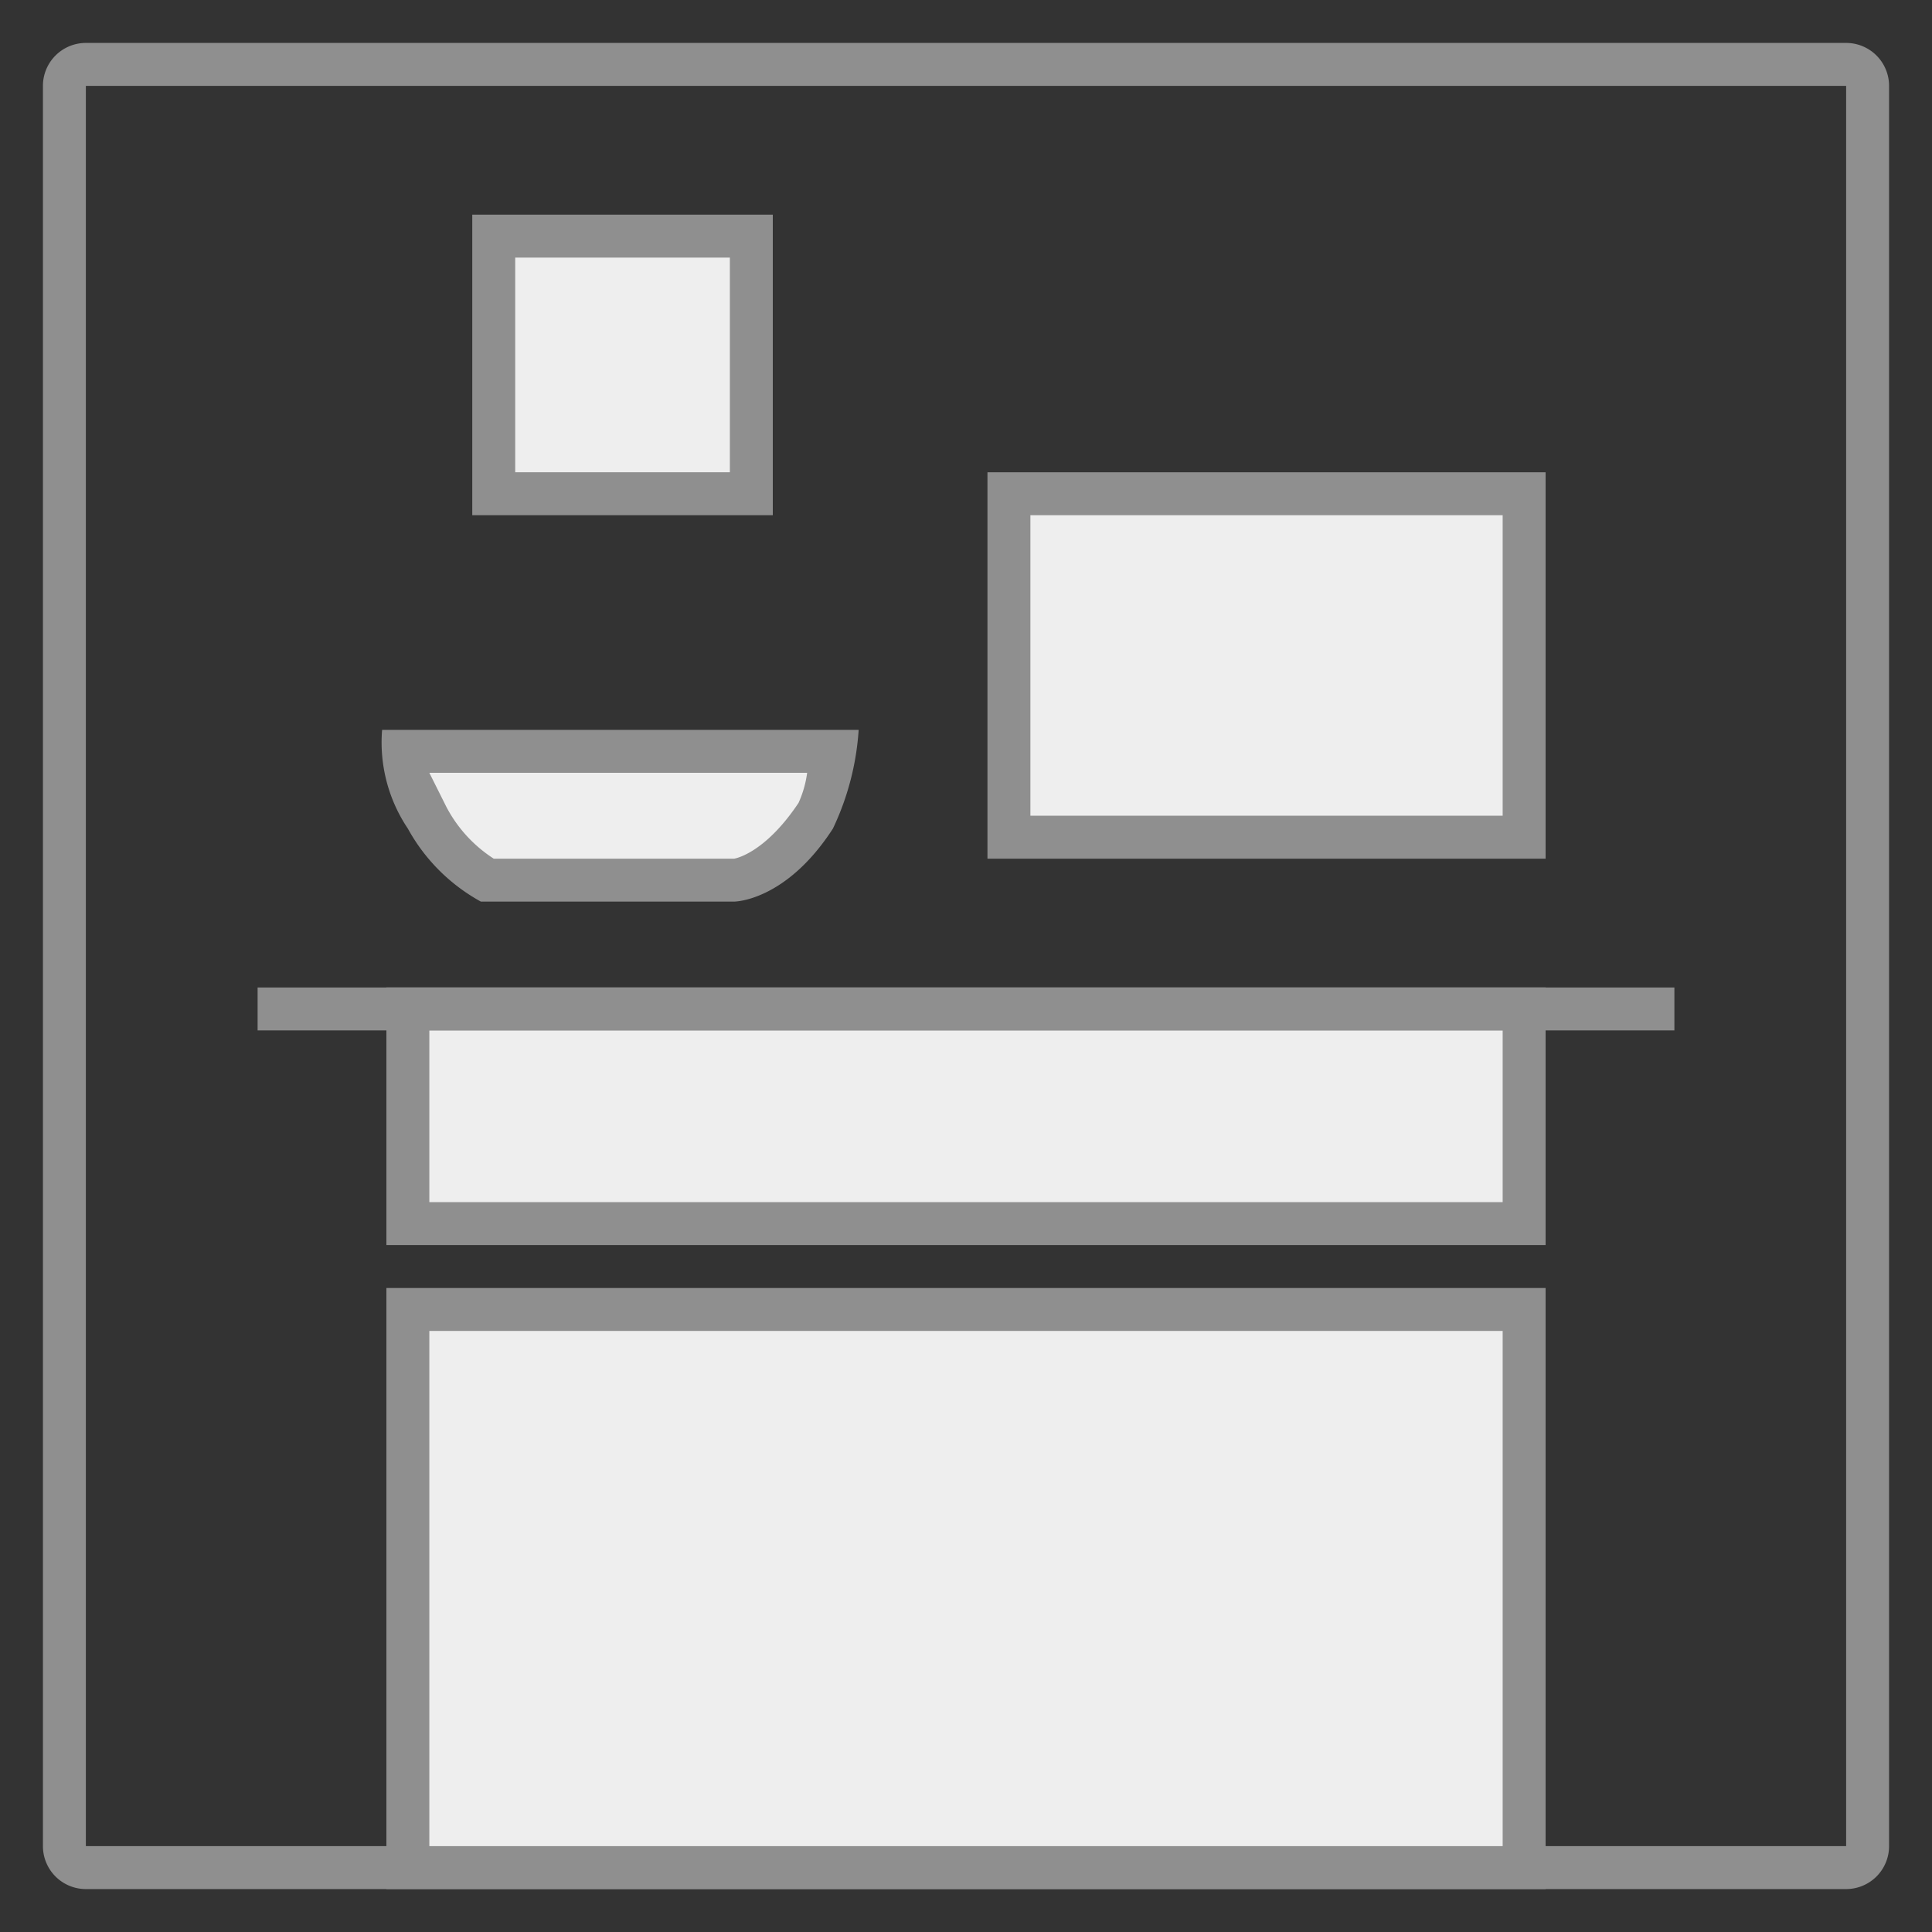 <svg id="图层_1" data-name="图层 1" xmlns="http://www.w3.org/2000/svg" viewBox="0 0 45 45"><rect x="0" y="0" width="45" height="45" fill="#333333" stroke="none"/><defs><style>.cls-1{fill:#8f8f8f;}.cls-2{fill:#eee;}.cls-3{fill:none;stroke:#8f8f8f;stroke-linejoin:round;}</style></defs><title>画板 12</title><path class="cls-1" d="M43,2V43H2V2H43m0-1H2A1,1,0,0,0,1,2V43a1,1,0,0,0,1,1H43a1,1,0,0,0,1-1V2a1,1,0,0,0-1-1Z"/><rect class="cls-2" x="9.5" y="23.5" width="26" height="5"/><path class="cls-1" d="M35,24v4H10V24H35m1-1H9v6H36V23Z"/><rect class="cls-2" x="9.5" y="30.5" width="26" height="13"/><path class="cls-1" d="M35,31V43H10V31H35m1-1H9V44H36V30Z"/><line class="cls-3" x1="6" y1="23.5" x2="39" y2="23.5"/><rect class="cls-2" x="23.5" y="11.5" width="12" height="8"/><path class="cls-1" d="M35,12v7H24V12H35m1-1H23v9H36V11Z"/><path class="cls-2" d="M11.3,20.5a3.8,3.8,0,0,1-1.4-1.4,4.8,4.8,0,0,1-.5-1.6H19.4A4.4,4.4,0,0,1,19,19c-1,1.4-1.9,1.5-1.9,1.5Z"/><path class="cls-1" d="M18.8,18a2.5,2.5,0,0,1-.2.7c-.8,1.2-1.5,1.3-1.5,1.3H11.5a3.2,3.2,0,0,1-1.1-1.2L10,18h8.8M20,17H8.9a3.6,3.6,0,0,0,.6,2.3A4.3,4.3,0,0,0,11.2,21h5.9s1.2,0,2.3-1.7A6.3,6.3,0,0,0,20,17Z"/><rect class="cls-2" x="11.5" y="5.5" width="6" height="6"/><path class="cls-1" d="M17,6v5H12V6h5m1-1H11v7h7V5Z"/></svg>